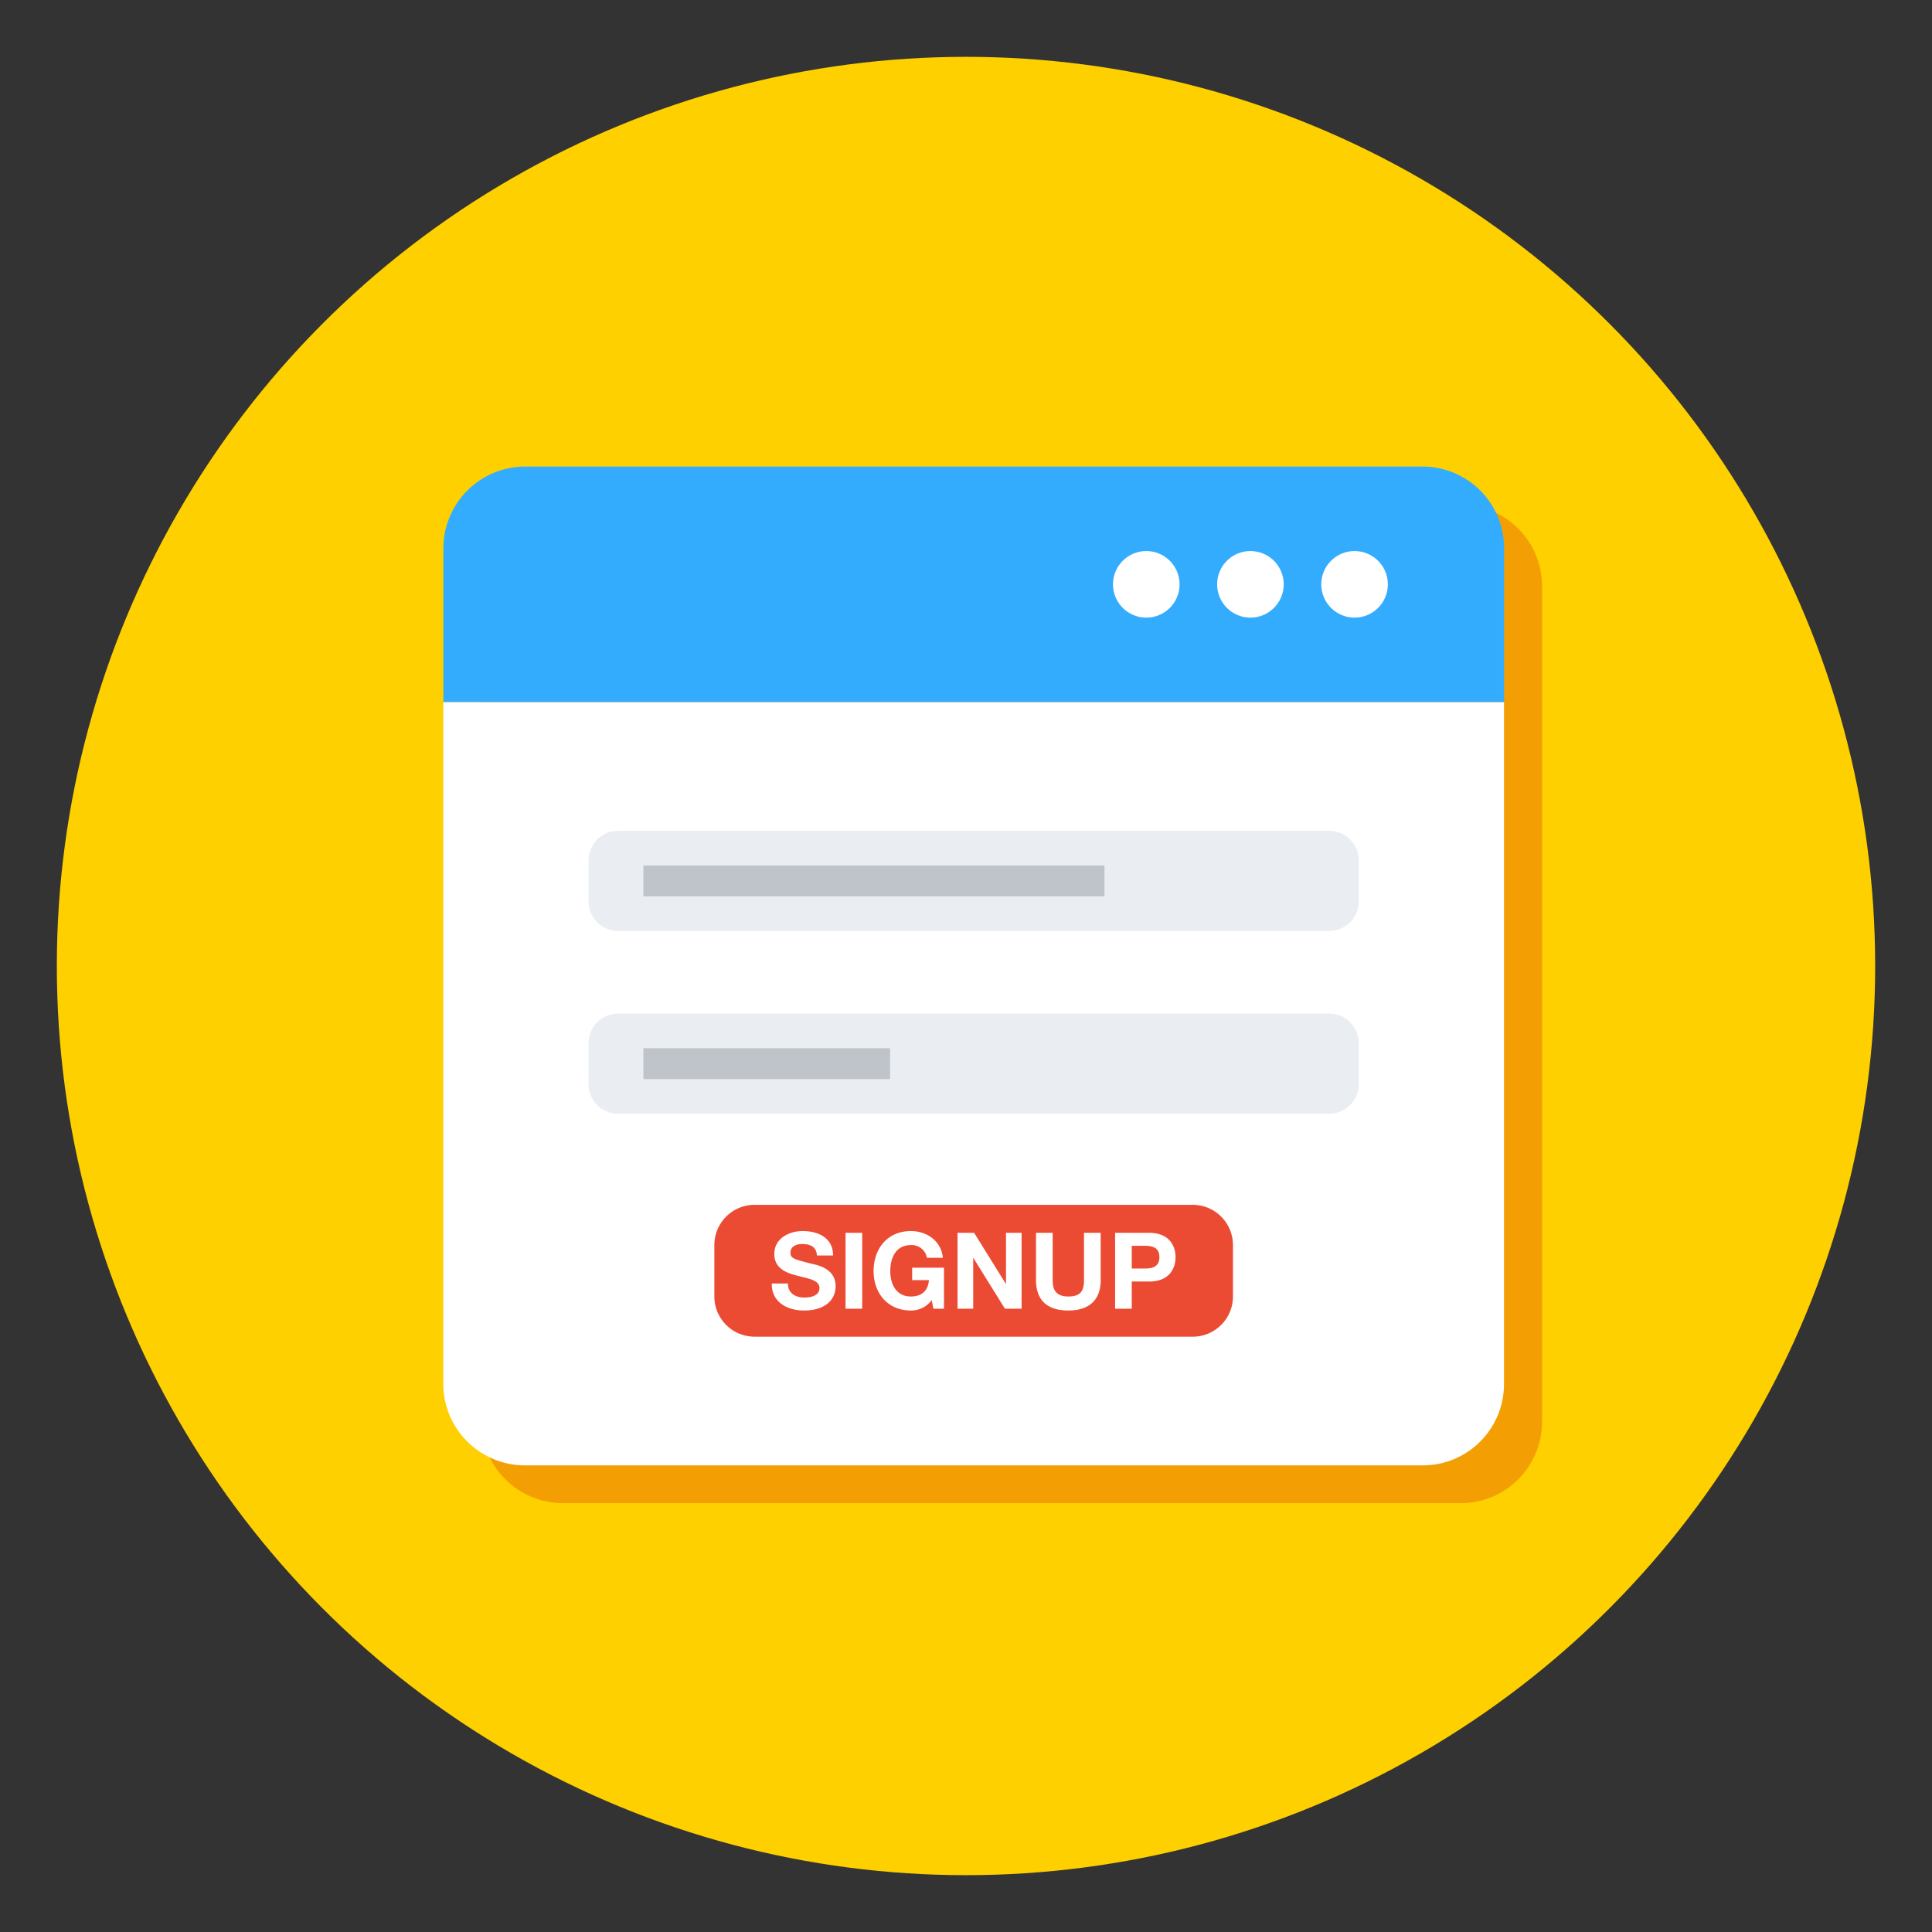 <svg xmlns="http://www.w3.org/2000/svg" width="41" height="41" viewBox="0 0 51 51"><rect x="0" y="0" width="51" height="51" fill="#333333" stroke="none"/><circle cx="25.5" cy="25.5" r="24" fill="#FED000"/> 
<path fill="#F39F03" d="M40.706 15.47v22.06c0 1.19-.96 2.15-2.15 2.15h-23.69c-1.19 0-2.16-.96-2.16-2.15V15.47c0-1.18.97-2.15 2.15-2.15h23.69c1.2 0 2.16.97 2.16 2.15z"/><path fill="#FFF" d="M39.702 18.533v18c0 1.19-.96 2.15-2.15 2.15h-23.69c-1.19 0-2.16-.96-2.16-2.15v-18h28z"/><path fill="#33ACFE" d="M39.704 18.533V14.47a2.153 2.153 0 0 0-2.154-2.154H13.858a2.16 2.16 0 0 0-2.154 2.154v4.062h28z"/><path fill="#EAEEF2" d="M35.867 22.713v1.081c0 .433-.349.782-.781.782H16.318a.781.781 0 0 1-.782-.782v-1.081c0-.433.35-.782.782-.782h18.768c.432 0 .781.35.781.782zm0 4.824v1.082c0 .432-.349.782-.781.782H16.318a.781.781 0 0 1-.782-.782v-1.082c0-.433.35-.782.782-.782h18.768c.432 0 .781.35.781.782z"/><path fill="#EB4B33" d="M32.547 32.867v1.357c0 .586-.475 1.061-1.061 1.061H19.918a1.062 1.062 0 0 1-1.061-1.061v-1.357c0-.586.475-1.062 1.061-1.062h11.568c.586 0 1.061.476 1.061 1.062z"/><path fill="#BEC4C9" d="M16.984 22.846h12.171v.815H16.984zM16.984 27.67h6.512v.815h-6.512z"/><circle cx="30.259" cy="15.425" r=".879" fill="#FFF"/><circle cx="33.008" cy="15.425" r=".879" fill="#FFF"/><circle cx="35.757" cy="15.425" r=".879" fill="#FFF"/><path fill="#FFF" d="M20.8 33.882c0 .266.207.37.442.37.154 0 .39-.045.39-.25 0-.218-.303-.249-.595-.33-.297-.073-.597-.2-.597-.57 0-.412.387-.605.749-.605.418 0 .802.182.802.645h-.426c-.014-.239-.183-.303-.396-.303-.14 0-.303.059-.303.227 0 .154.096.177.598.303.148.033.594.132.594.583 0 .367-.286.642-.833.642-.443 0-.86-.219-.852-.712h.426zm1.52-1.338h.44v2.003h-.44v-2.003zm2.275 1.775a.673.673 0 0 1-.55.275c-.617 0-.984-.463-.984-1.04 0-.595.367-1.057.984-1.057.41 0 .8.25.844.706h-.42a.408.408 0 0 0-.424-.336c-.395 0-.544.336-.544.687 0 .334.149.67.544.67.289 0 .451-.151.477-.432h-.443v-.328h.84v1.083h-.28l-.044-.228zm.682-1.775h.438l.835 1.344h.006v-1.344h.412v2.003h-.44l-.833-1.34h-.005v1.34h-.413v-2.003zm3.779 1.245c0 .542-.32.805-.856.805-.54 0-.852-.258-.852-.805v-1.245h.44v1.245c0 .22.056.435.412.435.314 0 .415-.135.415-.435v-1.245h.44v1.245zm.38-1.245h.902c.502 0 .693.317.693.642 0 .326-.19.643-.693.643h-.462v.718h-.44v-2.003zm.44.942h.342c.202 0 .387-.044.387-.3s-.185-.3-.387-.3h-.342v.6z"/></svg>